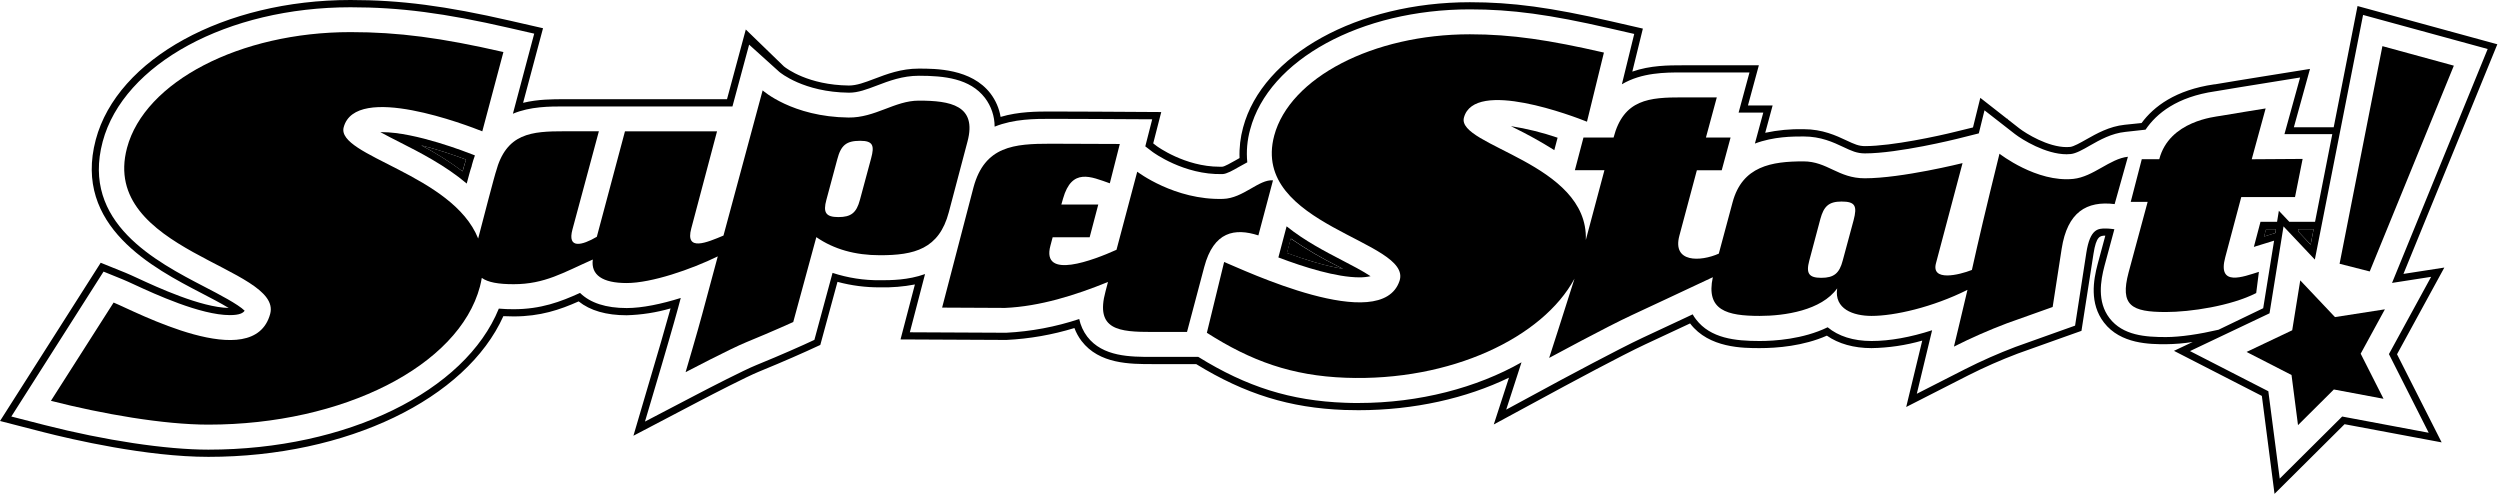 <svg width="162" height="32" viewBox="0 0 162 32" fill="none" xmlns="http://www.w3.org/2000/svg">
<g clip-path="url(#clip0_5225_13977)">
<path d="M149.728 15.846L149.923 14.85L148.93 14.851L148.92 14.992L149.728 15.846Z" fill="black"/>
<path d="M147.44 15.101L147.48 14.851L146.836 14.852L146.71 15.327L147.44 15.101Z" fill="black"/>
<path d="M30.136 10.55C30.156 10.479 30.177 10.407 30.199 10.341C29.249 9.979 28.28 9.67 27.295 9.418C28.23 9.908 29.126 10.472 29.972 11.103C30.046 10.837 30.086 10.697 30.107 10.625C30.116 10.599 30.129 10.575 30.136 10.55Z" fill="black"/>
<path d="M87.025 17.421L86.738 17.277C85.662 16.747 84.625 16.14 83.635 15.463L83.387 16.397C84.567 16.826 85.883 17.24 87.025 17.421Z" fill="black"/>
<path d="M30.775 10.072L30.646 10.02C30.275 9.877 26.945 8.563 24.75 8.563H24.648C25.041 8.778 25.49 9.006 25.871 9.2C27.177 9.862 28.852 10.714 30.243 11.894L30.411 11.272C30.457 11.107 30.507 10.922 30.575 10.736H30.566C30.629 10.499 30.698 10.278 30.775 10.072ZM27.295 9.418C28.28 9.67 29.249 9.979 30.199 10.341C30.177 10.411 30.156 10.485 30.136 10.55C30.136 10.575 30.12 10.599 30.113 10.625C30.091 10.697 30.051 10.837 29.978 11.103C29.129 10.471 28.232 9.908 27.295 9.418Z" fill="black"/>
<path d="M97.907 8.174L98.105 8.275C99.002 8.713 99.874 9.198 100.719 9.729L100.932 8.924C99.947 8.587 98.935 8.336 97.907 8.174Z" fill="black"/>
<path d="M82.839 16.682C84.519 17.319 86.603 17.973 88.096 17.973C88.337 17.974 88.577 17.949 88.813 17.898C88.332 17.573 87.537 17.16 86.957 16.86C85.889 16.306 84.538 15.604 83.372 14.666L82.839 16.682ZM86.745 17.276L87.032 17.419C85.885 17.239 84.574 16.824 83.401 16.394L83.649 15.46C84.637 16.138 85.672 16.744 86.745 17.276Z" fill="black"/>
<path d="M51.402 20.867L52.898 15.367C54.032 16.149 55.407 16.54 57.024 16.539C59.235 16.539 60.852 16.149 61.483 13.751L62.692 9.178C63.325 6.818 61.577 6.521 59.538 6.521C57.976 6.521 56.712 7.638 54.984 7.616C51.325 7.575 49.419 5.856 49.419 5.856L46.881 15.265C45.824 15.707 44.38 16.337 44.793 14.808L46.464 8.51H40.498L38.674 15.344C37.726 15.902 36.741 16.162 37.097 14.861L38.807 8.506H36.592C34.441 8.506 32.802 8.617 32.132 11.144C32.132 11.144 32.113 11.107 30.985 15.456C29.329 11.298 21.783 10.109 22.27 8.25C23.046 5.331 30.328 8.14 31.253 8.51L32.621 3.372C28.591 2.447 25.82 2.081 22.713 2.081C15.543 2.081 9.369 5.298 8.23 9.585C6.456 16.276 18.323 17.312 17.508 20.34C16.437 24.296 8.73 20.16 7.362 19.605L3.3 25.973C6.627 26.824 10.583 27.516 13.503 27.516C22.227 27.516 29.732 23.709 31.1 18.571C31.149 18.38 31.189 18.192 31.22 18.007C31.619 18.294 32.28 18.416 33.284 18.416C35.308 18.416 36.517 17.653 38.413 16.817C38.282 17.821 39.044 18.341 40.606 18.341C42.23 18.341 44.794 17.451 46.512 16.613L45.508 20.342C45.236 21.37 44.427 24.116 44.427 24.116C44.427 24.116 47.341 22.589 48.374 22.169C50.105 21.46 51.402 20.867 51.402 20.867ZM55.742 9.124C56.578 9.124 56.671 9.439 56.449 10.258L55.723 12.952C55.501 13.789 55.149 14.067 54.329 14.067C53.509 14.067 53.325 13.77 53.549 12.952L54.255 10.325C54.494 9.402 54.85 9.124 55.742 9.124Z" fill="black"/>
<path d="M74.688 21.511H76.918L78.032 17.311C78.646 14.987 80.021 14.765 81.543 15.254L82.49 11.686C81.583 11.606 80.56 12.849 79.26 12.888C76.115 12.983 73.693 11.126 73.693 11.126C73.03 13.621 72.617 15.174 72.349 16.186C70.879 16.847 67.449 18.177 68.069 15.912L68.212 15.373H70.61L71.168 13.254H68.775L68.886 12.864C69.46 10.856 70.689 11.451 71.916 11.878L72.563 9.33C72.563 9.33 69.718 9.313 68.082 9.313C65.721 9.313 63.808 9.456 63.083 12.138L61.049 19.933L65.127 19.953C67.377 19.856 69.688 19.132 71.798 18.27C71.752 18.448 71.708 18.618 71.639 18.878C70.952 21.397 72.514 21.511 74.688 21.511Z" fill="black"/>
<path d="M146.202 18.99L146.377 17.616C145.354 17.933 143.675 18.605 144.196 16.672L145.234 12.77H148.717L149.21 10.298L145.912 10.32L146.813 7.027C146.813 7.027 144.194 7.449 143.879 7.509C143.563 7.569 140.572 7.823 139.921 10.314H138.788L138.071 13.083H139.167L137.933 17.655C137.36 19.806 138.12 20.219 140.35 20.219C141.929 20.22 144.567 19.826 146.202 18.99Z" fill="black"/>
<path d="M133.012 19.893L133.596 16.119C133.966 13.745 135.212 13.003 137.029 13.225L137.889 10.158C136.725 10.278 135.646 11.458 134.353 11.592C131.968 11.84 129.566 9.961 129.566 9.961C128.658 13.634 128.211 15.554 127.779 17.493C126.927 17.828 125.126 18.254 125.452 17.054L127.173 10.569C127.173 10.569 123.233 11.553 120.836 11.553C119.108 11.553 118.419 10.457 116.859 10.457C114.814 10.457 112.9 10.754 112.27 13.115L111.378 16.436C110.191 16.963 108.348 17.037 108.824 15.27L109.957 11.032H111.568L112.141 8.914H110.544L111.249 6.31H109.019C106.883 6.31 105.209 6.421 104.56 8.911H102.609L102.052 11.03H103.967L102.761 15.55C102.942 10.55 94.377 9.469 94.862 7.624C95.54 5.068 102.032 7.562 102.836 7.886L103.934 3.406C100.408 2.598 97.966 2.222 95.249 2.222C88.973 2.222 83.572 5.037 82.568 8.79C81.016 14.645 91.558 15.597 90.689 18.202C89.507 21.746 80.52 17.461 79.324 16.976L78.205 21.565C81.073 23.396 83.705 24.349 87.194 24.478C94.01 24.729 99.978 21.872 102.029 18.053C101.369 20.154 100.385 23.193 100.385 23.193C100.385 23.193 104.145 21.158 105.744 20.419C107.147 19.771 108.562 19.1 110.991 17.963C110.528 20.114 111.909 20.471 114.03 20.471C115.646 20.471 118.025 20.118 119.049 18.687C118.845 20.025 120.09 20.471 121.279 20.471C122.753 20.471 125.218 19.918 127.492 18.782C127.158 20.216 126.615 22.46 126.615 22.46C127.732 21.896 128.878 21.392 130.048 20.95C131.336 20.488 133.012 19.893 133.012 19.893ZM118.021 18.003C117.222 18.003 117.017 17.725 117.241 16.889L117.958 14.194C118.181 13.376 118.497 13.06 119.333 13.06C120.225 13.06 120.355 13.347 120.114 14.269L119.407 16.889C119.194 17.706 118.841 18.003 118.021 18.003Z" fill="black"/>
<path d="M155.743 17.749L161.827 2.869L152.768 0.391L151.224 8.245H148.643L149.688 4.465L146.486 4.979C146.056 5.05 143.918 5.392 143.52 5.466H143.477C140.972 5.831 139.565 6.9 138.774 7.972L137.681 8.085C136.677 8.19 135.857 8.659 135.195 9.032C134.812 9.25 134.376 9.497 134.145 9.521C134.07 9.529 133.994 9.533 133.918 9.532C132.702 9.532 131.29 8.655 130.857 8.322L130.1 7.73L130.11 7.693L130.067 7.704L128.324 6.34L127.85 8.258L126.682 8.544C125.656 8.802 122.607 9.468 120.85 9.468C120.447 9.468 120.173 9.347 119.641 9.096C118.99 8.791 118.1 8.371 116.874 8.371C116.038 8.352 115.203 8.431 114.386 8.605L114.866 6.834H113.267L113.974 4.231H109.02C108.151 4.231 106.937 4.231 105.774 4.64L106.458 1.853L104.398 1.38C100.467 0.478 97.988 0.144 95.246 0.144C87.988 0.144 81.809 3.555 80.553 8.259C80.376 8.904 80.298 9.573 80.323 10.242L80.047 10.399C79.786 10.542 79.35 10.8 79.196 10.804H79.027C76.777 10.804 74.966 9.474 74.959 9.468L74.728 9.291L75.249 7.261L72.581 7.245C72.581 7.245 69.728 7.226 68.087 7.226C67.212 7.226 66.015 7.226 64.839 7.575C64.746 7.024 64.521 6.503 64.182 6.058C62.939 4.446 60.639 4.446 59.533 4.446C58.395 4.446 57.468 4.8 56.649 5.111C56.041 5.342 55.517 5.542 55.005 5.542C52.376 5.511 50.965 4.44 50.799 4.305L48.328 1.911L47.11 6.428H36.592C35.825 6.428 34.858 6.428 33.897 6.663L35.188 1.829L33.081 1.347C28.855 0.378 25.947 0 22.709 0C14.548 0 7.602 3.806 6.205 9.053C4.718 14.665 9.948 17.381 13.074 19.004C13.602 19.278 14.29 19.636 14.819 19.955C13.015 19.919 10.16 18.602 8.94 18.036C8.594 17.877 8.345 17.762 8.141 17.679L6.526 17.026L0.002 27.28L2.786 27.997C4.678 28.48 9.509 29.604 13.504 29.604C22.497 29.604 30.209 25.844 32.618 20.487C32.846 20.498 33.07 20.504 33.285 20.504C35.013 20.504 36.276 20.074 37.497 19.53C38.241 20.127 39.285 20.429 40.607 20.429C41.57 20.402 42.526 20.253 43.452 19.985C43.152 21.086 42.448 23.495 42.434 23.521L41.046 28.236L45.395 25.956C46.181 25.545 48.388 24.407 49.158 24.092C50.91 23.375 52.215 22.784 52.27 22.758L53.156 22.352L54.269 18.264C55.167 18.506 56.094 18.626 57.024 18.62C57.782 18.638 58.541 18.576 59.286 18.433L58.354 21.995L65.167 22.028H65.218C66.712 21.955 68.192 21.696 69.623 21.257C69.734 21.558 69.89 21.841 70.085 22.097C71.232 23.594 73.228 23.594 74.688 23.594H77.513C80.685 25.54 83.584 26.435 87.121 26.566C87.423 26.576 87.729 26.581 88.03 26.581C91.641 26.581 95.018 25.807 97.781 24.473L96.797 27.505L101.373 25.028C101.411 25.008 105.092 23.021 106.613 22.314C107.474 21.914 108.351 21.505 109.463 20.983L109.517 20.957L109.529 20.973C110.742 22.558 112.959 22.558 114.026 22.558C115.154 22.558 116.859 22.423 118.381 21.75C119.132 22.275 120.13 22.558 121.273 22.558C122.386 22.54 123.491 22.377 124.561 22.071L123.522 26.373L127.556 24.317C128.595 23.793 129.661 23.324 130.749 22.912C132.04 22.447 133.706 21.855 133.708 21.855L134.879 21.439L135.659 16.44C135.837 15.293 136.089 15.271 136.425 15.27L135.926 17.12C135.651 18.154 135.391 19.671 136.335 20.898C137.414 22.305 139.327 22.305 140.35 22.305C140.931 22.299 141.512 22.251 142.086 22.162L140.873 22.735L146.568 25.655L147.389 32.002L151.928 27.488L158.219 28.666L155.327 22.956L158.393 17.338L155.743 17.749ZM140.348 21.842C139.036 21.842 137.565 21.747 136.696 20.616C135.877 19.55 136.122 18.178 136.368 17.239L137.011 14.854L136.831 14.832C136.703 14.816 136.574 14.807 136.445 14.807C135.973 14.807 135.441 14.807 135.196 16.368L134.465 21.101L133.554 21.425C133.554 21.425 131.882 22.017 130.593 22.483C129.486 22.904 128.403 23.382 127.346 23.917L124.209 25.516L125.036 22.084C125.036 22.076 125.103 21.806 125.201 21.4C123.811 21.851 122.461 22.097 121.275 22.097C120.089 22.097 119.124 21.783 118.432 21.207C116.835 21.985 114.966 22.097 114.027 22.097C112.44 22.097 110.841 21.927 109.899 20.693C109.82 20.591 109.748 20.482 109.685 20.369L109.273 20.564C108.163 21.086 107.293 21.495 106.427 21.894C104.891 22.611 101.197 24.601 101.16 24.618L97.602 26.544L98.594 23.478C95.699 25.123 91.978 26.114 88.03 26.114C87.734 26.114 87.433 26.114 87.138 26.098C83.652 25.969 80.794 25.076 77.65 23.127H74.688C73.254 23.127 71.457 23.127 70.452 21.812C70.198 21.475 70.021 21.086 69.934 20.673C68.404 21.18 66.812 21.48 65.202 21.562H65.163L58.958 21.532L59.943 17.759C58.836 18.158 57.716 18.159 57.025 18.159C55.981 18.169 54.942 18.008 53.949 17.683L52.773 22.023L52.085 22.34C52.03 22.364 50.734 22.956 48.992 23.665C48.205 23.984 45.98 25.13 45.187 25.545L41.794 27.318L42.879 23.652C42.887 23.624 43.684 20.917 43.948 19.923L44.113 19.307C42.873 19.697 41.62 19.962 40.611 19.962C39.266 19.962 38.25 19.632 37.586 18.981C36.324 19.555 35.05 20.037 33.284 20.037C32.968 20.037 32.645 20.028 32.324 19.998C30.153 25.351 22.485 29.137 13.503 29.137C10.768 29.137 6.805 28.542 2.9 27.545L0.734 26.99L6.71 17.6L7.96 18.108C8.154 18.187 8.412 18.306 8.738 18.456C10.011 19.044 12.994 20.419 14.892 20.419C15.528 20.419 15.753 20.283 15.853 20.133C15.431 19.715 14.16 19.054 13.286 18.601C10.09 16.941 5.256 14.432 6.653 9.18C8.002 4.132 14.755 0.471 22.713 0.471C25.914 0.471 28.794 0.845 32.982 1.806L34.617 2.18L33.236 7.37C34.361 6.898 35.605 6.897 36.596 6.897H47.463L48.543 2.893L50.503 4.661C50.552 4.701 52.069 5.972 55.003 6.006H55.03C55.604 6.006 56.167 5.792 56.819 5.544C57.6 5.246 58.485 4.909 59.543 4.909C61.194 4.909 62.854 5.084 63.825 6.343C64.232 6.88 64.452 7.534 64.452 8.207C65.702 7.701 67.073 7.701 68.097 7.701C69.736 7.701 72.588 7.72 72.588 7.72L74.663 7.731L74.215 9.484L74.688 9.846C74.701 9.856 76.716 11.352 79.221 11.28C79.49 11.272 79.896 11.038 80.288 10.813C80.458 10.714 80.638 10.614 80.824 10.518C80.754 9.803 80.818 9.082 81.01 8.391C82.204 3.872 88.193 0.607 95.246 0.607C97.949 0.607 100.408 0.938 104.294 1.832L105.898 2.199L105.098 5.461C106.388 4.695 107.918 4.694 109.02 4.694H113.367L112.662 7.295H114.261L113.717 9.303C114.932 8.844 116.181 8.843 116.872 8.843C117.995 8.843 118.798 9.221 119.443 9.524C119.974 9.775 120.324 9.94 120.849 9.94C123.015 9.94 126.755 9.012 126.793 9.003L128.227 8.643L128.595 7.149L130.568 8.686C131.037 9.048 132.563 9.996 133.915 9.996C134.007 9.996 134.098 9.991 134.189 9.981C134.518 9.948 134.977 9.694 135.421 9.435C136.078 9.062 136.822 8.64 137.726 8.546L139.032 8.402C139.74 7.353 141.064 6.277 143.542 5.917L143.598 5.909C143.905 5.85 146.285 5.467 146.556 5.424L149.047 5.022L148.032 8.693H151.132L150.015 14.374H148.349L147.67 13.657L147.554 14.374H146.48L146.05 16.001L146.193 15.955L147.361 15.595L146.655 19.973L143.76 21.367C142.525 21.654 141.283 21.842 140.348 21.842ZM149.923 14.85L149.728 15.854L148.92 14.993L148.928 14.85H149.923ZM147.486 14.85L147.445 15.099L146.715 15.326L146.842 14.851L147.486 14.85ZM157.38 28.043L151.773 26.991L147.726 31.015L146.988 25.352L141.911 22.75L147.065 20.303L147.972 14.669L150.002 16.82L153.127 0.968L161.202 3.175L155.004 18.333L157.537 17.939L154.803 22.945L157.38 28.043Z" fill="black"/>
<path d="M153.558 17.59L159.009 4.255L154.38 2.99L151.605 17.092L153.558 17.59Z" fill="black"/>
<path d="M152.972 22.919L154.541 20.044L151.306 20.547L149.056 18.168L148.535 21.402L145.577 22.806L148.491 24.3L148.911 27.548L151.234 25.238L154.452 25.841L152.972 22.919Z" fill="black"/>
</g>
<defs>
<clipPath id="clip0_5225_13977">
<rect width="161.826" height="32" fill="white"/>
</clipPath>
</defs>
</svg>
